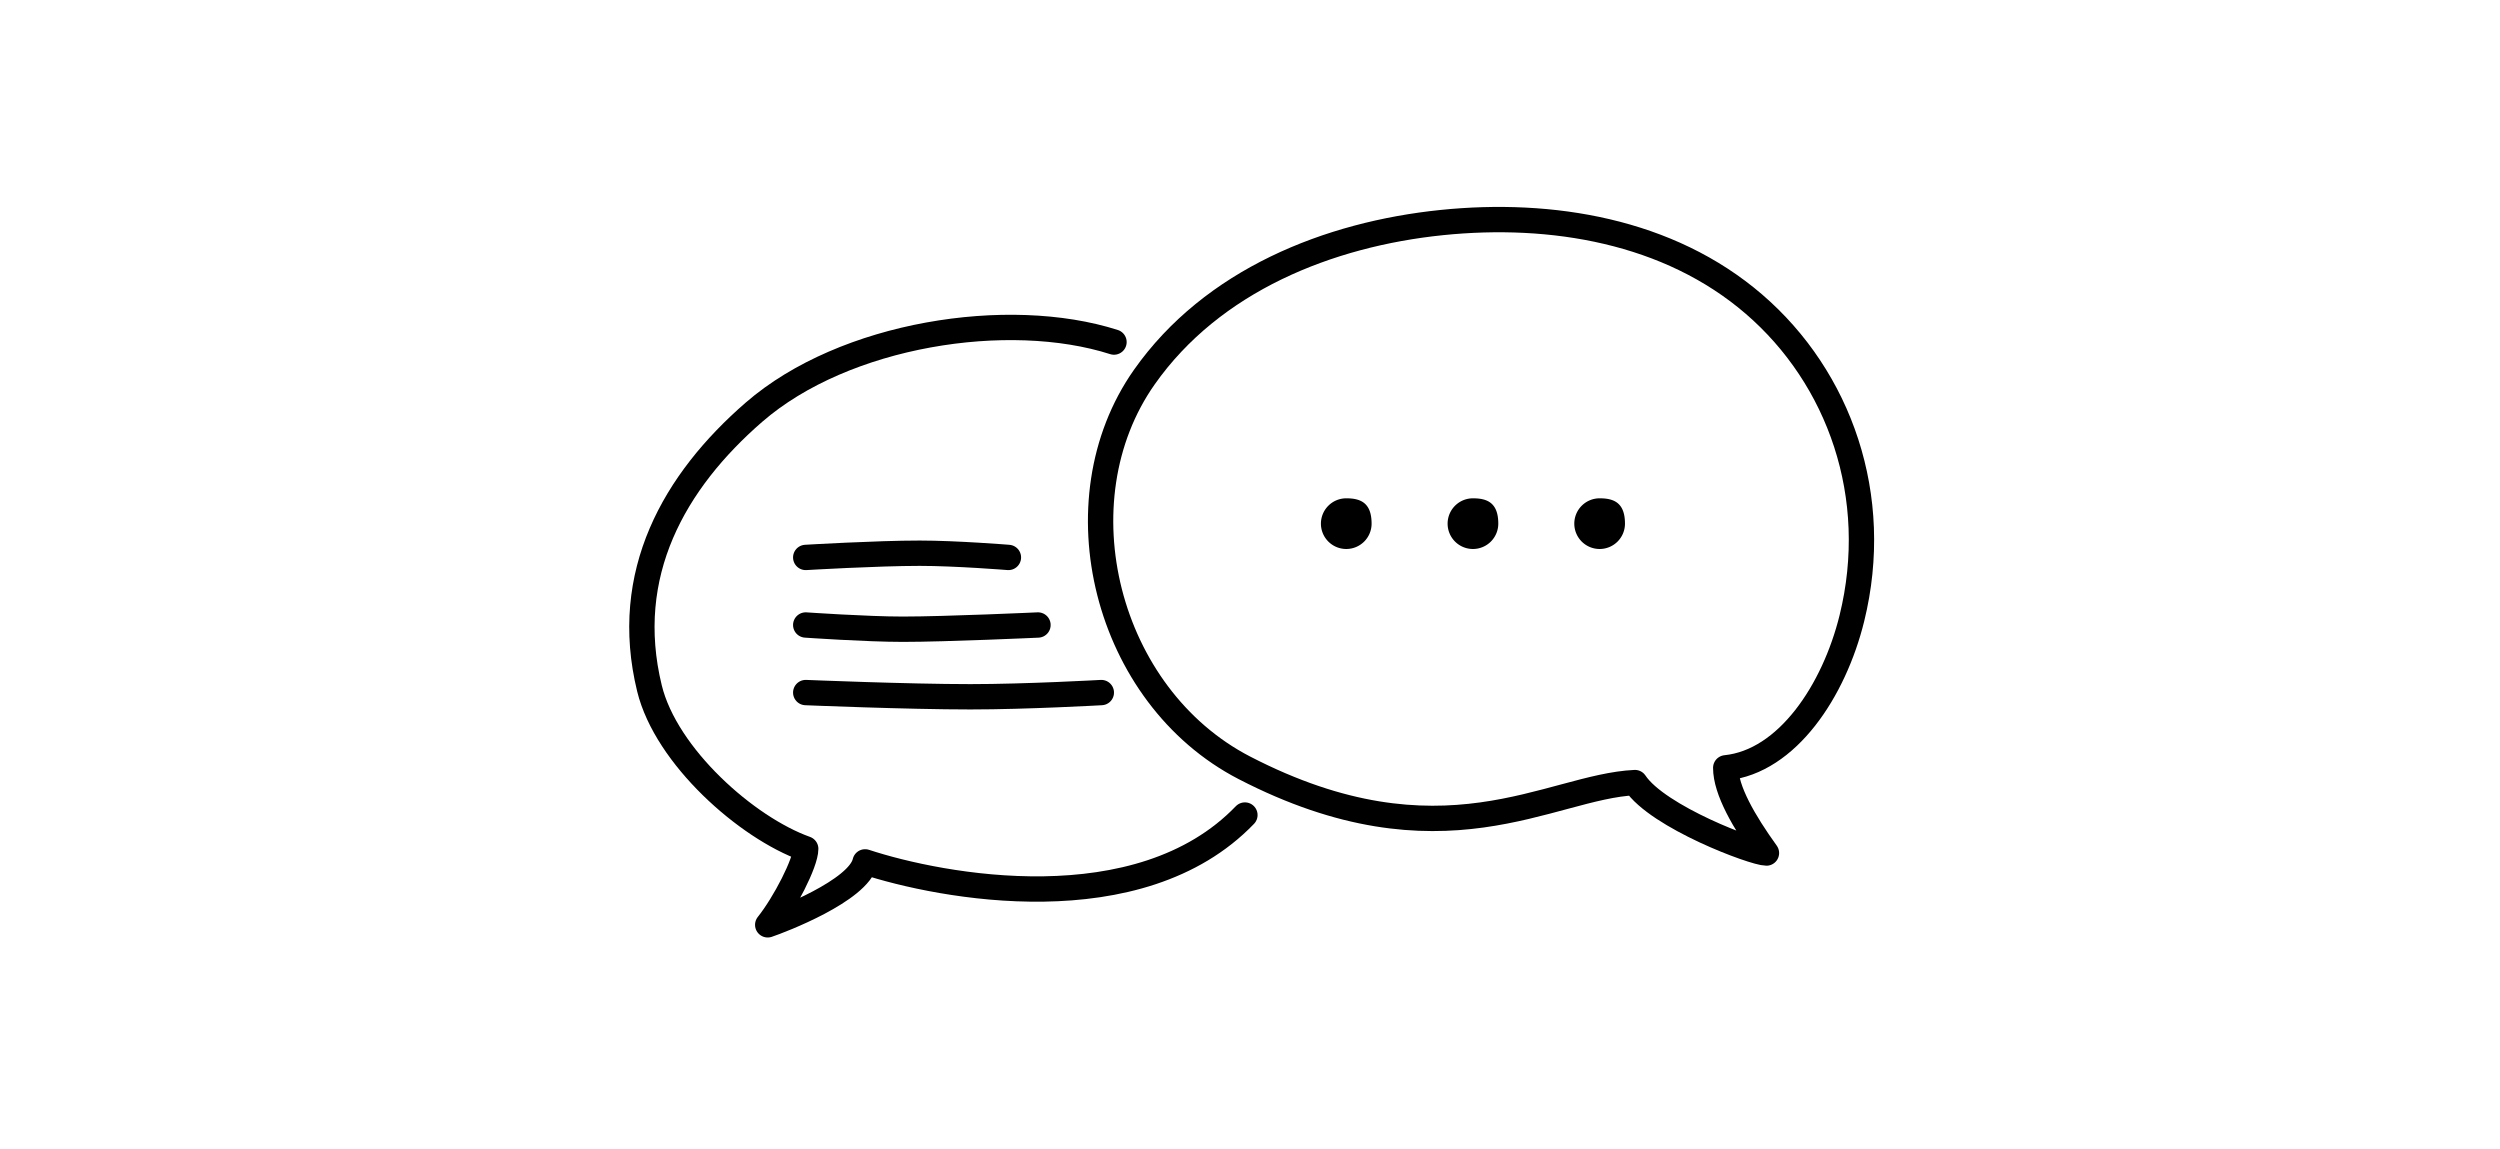 <svg width="296" height="136" fill="none" xmlns="http://www.w3.org/2000/svg"><path d="M207.674 36.016c-10.104-8.707-24.003-10.994-36.961-9.666-13.4 1.373-27.172 6.854-35.226 18.301-10.333 14.69-4.59 37.758 11.849 46.259 23.377 12.09 36.16 2.217 46.242 1.748 2.713 4.087 14.096 8.342 15.57 8.342-2.679-3.723-4.822-7.447-4.822-10.09 7.293-.744 12.828-9.14 14.936-17.703 3.553-14.433-1.483-28.484-11.588-37.191z" stroke="#000" stroke-width="3" stroke-linecap="round" stroke-linejoin="round"/><path d="M162.397 62a3 3 0 11-3-3c1.657 0 3 .5 3 3zm15 0a3 3 0 11-3-3c1.657 0 3 .5 3 3zm15 0a3 3 0 11-3-3c1.657 0 3 .5 3 3z" fill="#000"/><path d="M131.897 40.5c-12.5-4-31.905-1-42.625 8.303-9.431 8.185-15.69 19.13-12.375 32.698 1.968 8.048 11.5 16.5 18.5 18.999 0 1.643-2.5 6.5-4.5 9 1.5-.5 10.762-4.04 11.532-7.453 8.967 2.953 32.468 7.453 44.968-5.546" stroke="#000" stroke-width="3" stroke-linecap="round" stroke-linejoin="round"/><path d="M95.397 66s8.424-.5 13.5-.5c4.296 0 10.5.5 10.5.5m-24 8s7.205.5 11.5.5c5.077 0 16-.5 16-.5m-27.5 8s12.08.5 19.5.5c6.639 0 15.5-.5 15.5-.5" stroke="#000" stroke-width="3" stroke-linecap="round"/></svg>